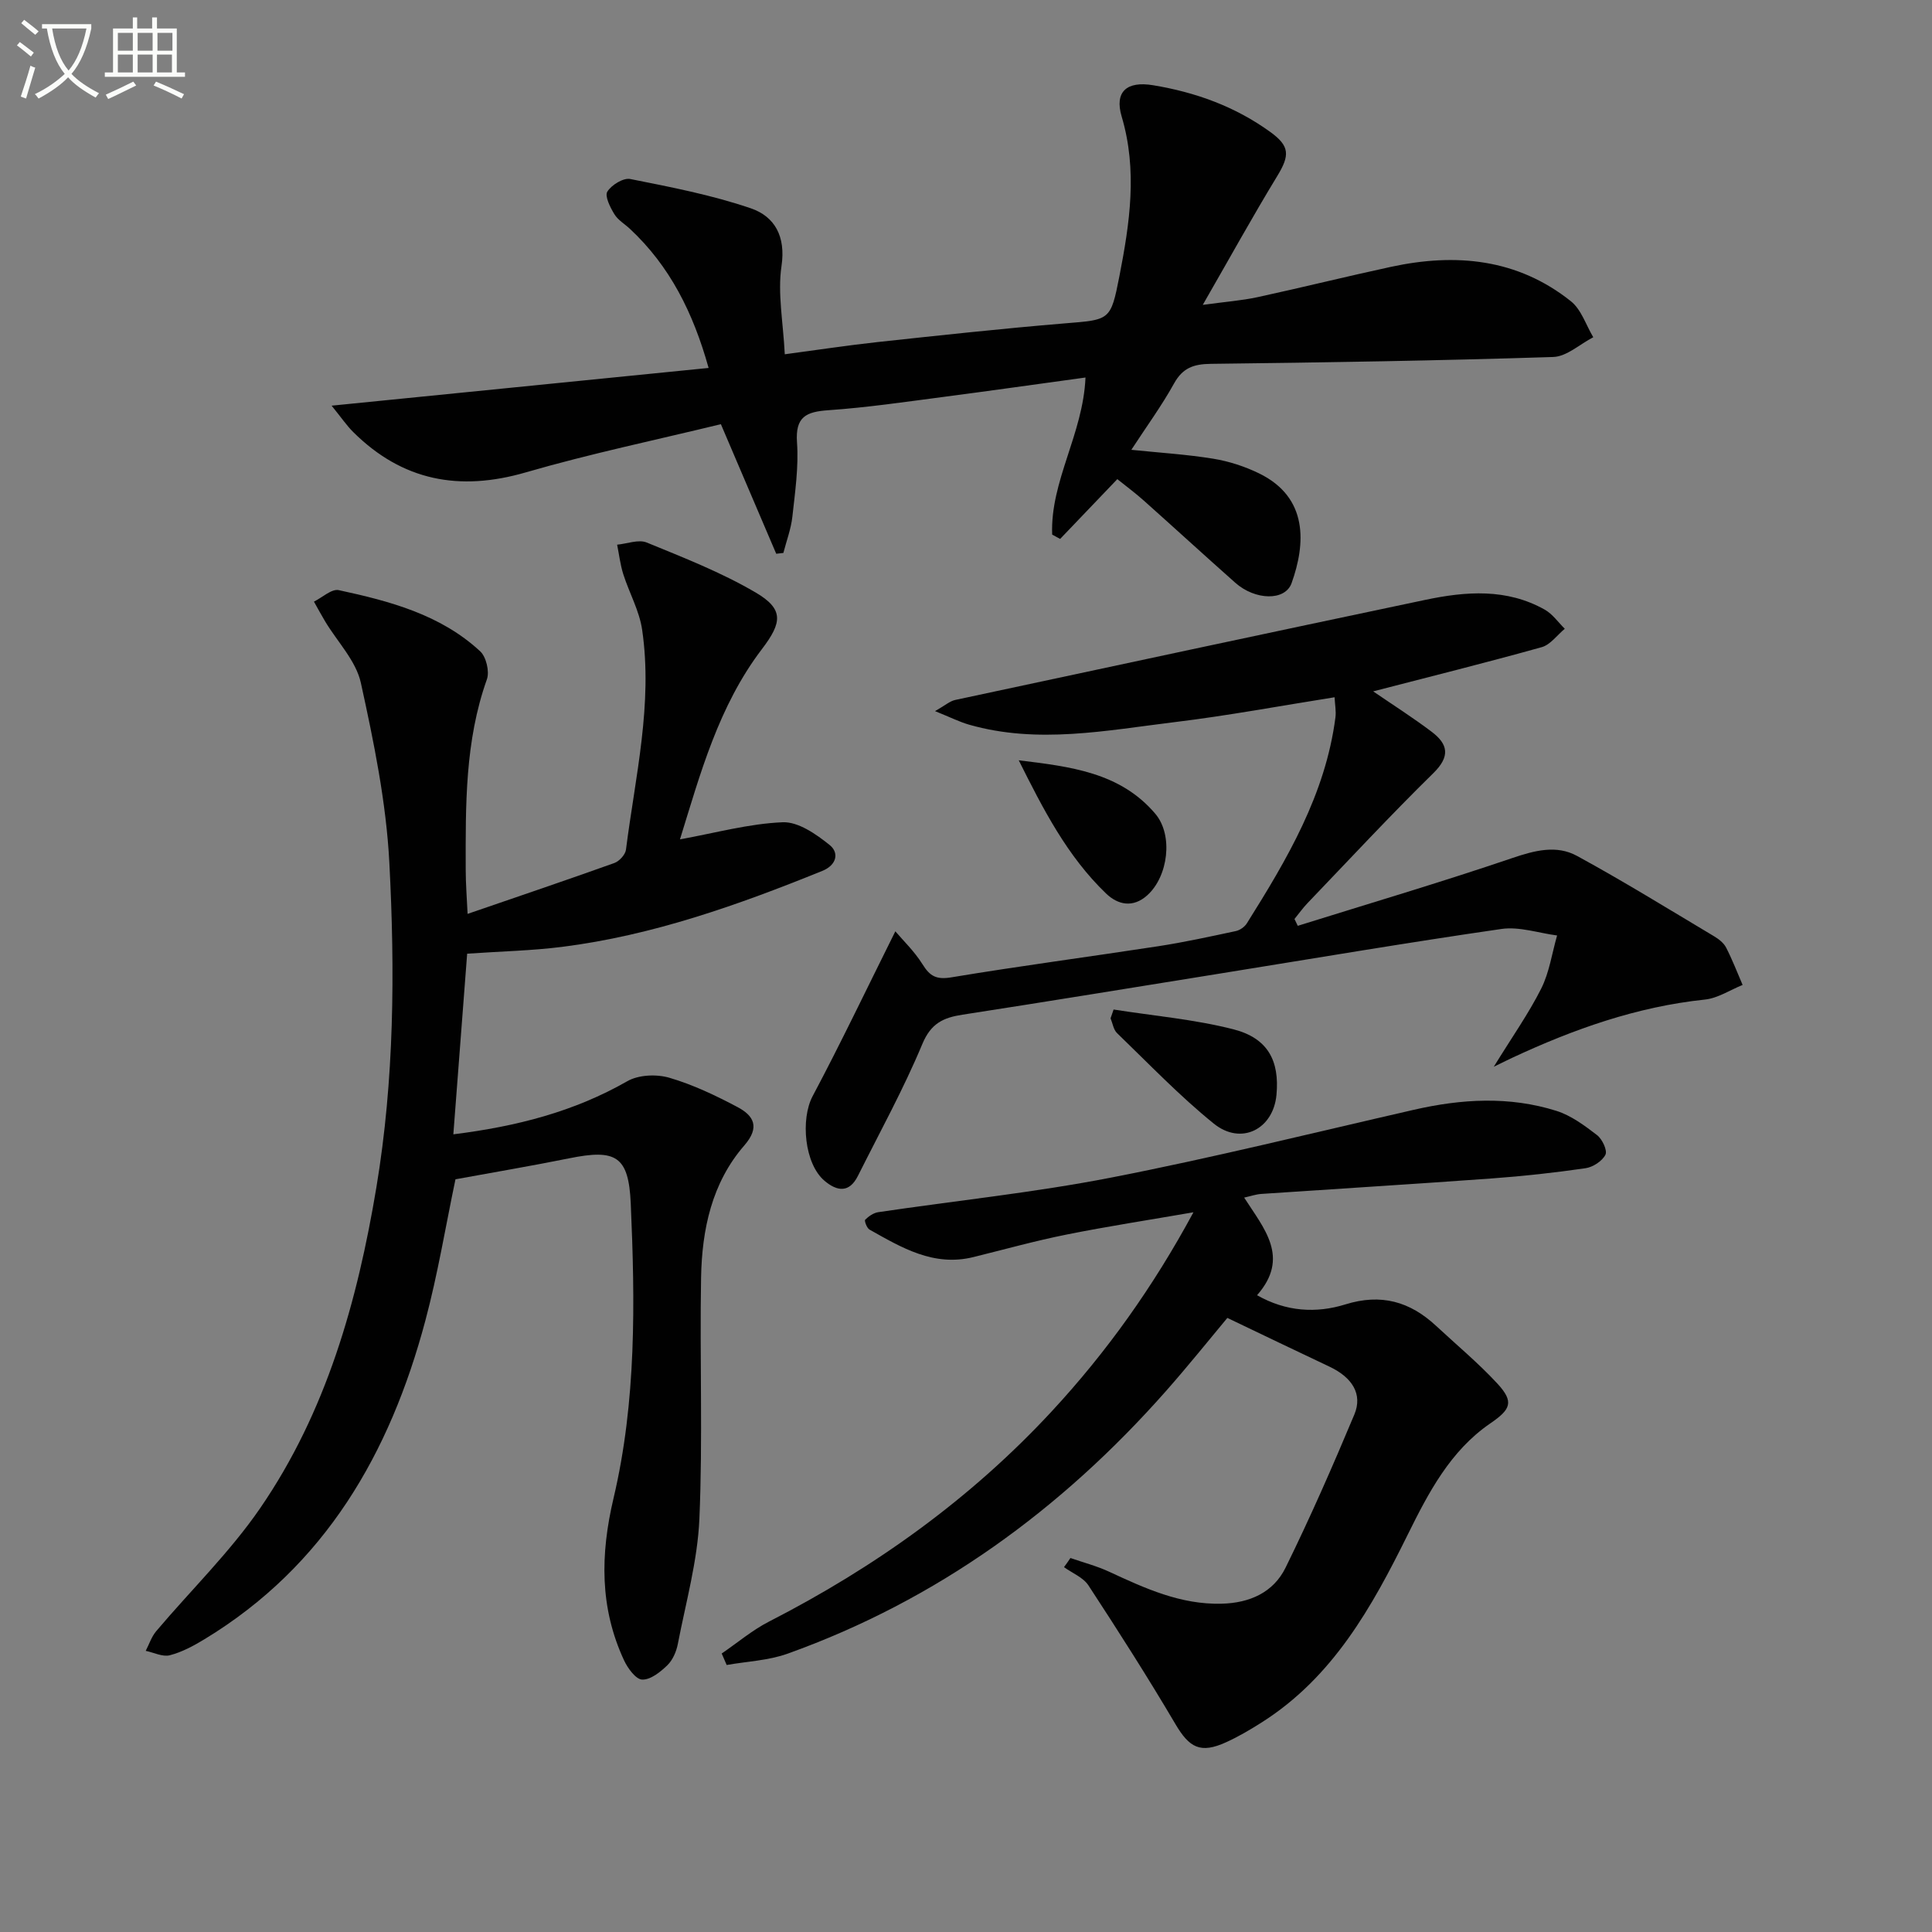 <svg enable-background="new 0 0 400 400" viewBox="0 0 400 400" xmlns="http://www.w3.org/2000/svg"><rect x="0" y="0" width="400" height="400" fill="#808080" stroke="none"/><path d="m6.4 11.7c-1-.8-1.9-1.6-2.9-2.3l.6-.7c.9.7 1.9 1.4 2.9 2.2zm-2.1 8.3c.7-2.1 1.4-4.2 2-6.4.2.1.6.3 1 .4-.7 2.3-1.3 4.4-1.9 6.4zm3-12.8c-1.1-.9-2.1-1.7-2.9-2.4l.6-.7c1 .8 2 1.5 3 2.4zm1.4-1.3v-.9h10.2v.9c-.9 4.2-2.3 7.3-4.1 9.4 1.3 1.4 3.2 2.7 5.7 4-.2.2-.4.5-.7.9-2.5-1.4-4.4-2.7-5.7-4.2-1.4 1.5-3.5 3-6.1 4.4 0 0 0 0-.1-.1-.3-.4-.5-.7-.7-.8 2.7-1.3 4.7-2.8 6.2-4.2-1.8-2.2-3-5.3-3.7-9.4zm9.2 0h-7.1c.6 3.8 1.7 6.7 3.4 8.7 1.7-2 2.9-4.8 3.7-8.7z" fill="#fbfcfa"/><path d="m31.6 3.6h.9v2.3h4.1v9.1h1.7v.9h-16.6v-.9h1.7v-9.1h4.1v-2.3h.9v2.3h3.1v-2.3zm-4 13.3.6.8c-1.9.9-3.8 1.9-5.8 2.8-.2-.3-.3-.6-.5-.9 2-.9 3.9-1.8 5.7-2.7zm-3.2-10.1v3.7h3.1v-3.7zm0 4.5v3.7h3.1v-3.7zm4.1-4.5v3.7h3.1v-3.7zm0 4.5v3.7h3.1v-3.7zm9.1 9.1c-2.1-1.1-4.1-2-5.8-2.7l.5-.8c2.2.9 4.1 1.8 5.8 2.6zm-1.9-13.6h-3.1v3.7h3.1zm-3.2 4.5v3.7h3.1v-3.7z" fill="#fbfcfa"/><g fill="#010101"><path d="m140.78 173.78c7.41-1.34 14.31-3.26 21.28-3.54 3.21-.13 6.93 2.47 9.71 4.71 2.01 1.62 1.46 4.16-1.54 5.37-17.43 7.06-35.1 13.35-53.87 15.72-6.24.79-12.56.92-19.64 1.41-.92 12.05-1.87 24.51-2.86 37.4 13.14-1.64 25-4.7 36.02-11 2.32-1.33 6.03-1.49 8.68-.72 4.9 1.43 9.61 3.68 14.14 6.08 3.34 1.77 4.7 4.14 1.42 7.92-6.76 7.76-8.79 17.45-8.97 27.39-.3 16.65.37 33.34-.35 49.97-.38 8.67-2.8 17.26-4.46 25.86-.3 1.57-1.05 3.33-2.16 4.41-1.44 1.4-3.48 3.04-5.22 2.98-1.32-.04-3-2.35-3.77-4.01-5.04-10.86-4.91-21.89-2.17-33.51 4.74-20.06 4.47-40.61 3.57-61.06-.44-9.86-3.08-11.31-12.82-9.33-7.78 1.57-15.61 2.89-23.47 4.33-2.02 9.62-3.65 19.6-6.25 29.32-7.31 27.38-20.69 50.72-45.69 65.89-2.26 1.37-4.67 2.68-7.19 3.33-1.49.39-3.32-.56-5-.91.71-1.37 1.2-2.92 2.17-4.07 7.17-8.49 15.26-16.35 21.52-25.46 13.71-19.95 20.13-42.8 24.07-66.45 3.71-22.3 3.85-44.79 2.68-67.21-.65-12.49-3.21-24.97-5.9-37.23-1-4.56-4.86-8.49-7.39-12.71-.81-1.35-1.55-2.73-2.32-4.1 1.72-.85 3.66-2.69 5.13-2.38 10.57 2.28 21.07 5.05 29.29 12.67 1.24 1.15 1.96 4.18 1.39 5.79-4.57 12.82-4.41 26.09-4.39 39.37 0 2.96.24 5.91.39 9.2 10.49-3.61 20.47-6.98 30.38-10.53 1.03-.37 2.28-1.73 2.41-2.76 1.92-15.12 5.59-30.15 3.35-45.52-.57-3.95-2.68-7.66-3.91-11.53-.62-1.97-.86-4.06-1.27-6.1 2.06-.19 4.43-1.14 6.12-.45 7.65 3.14 15.44 6.18 22.54 10.34 5.88 3.45 5.52 6.21 1.34 11.7-9.05 11.87-12.81 25.96-16.99 39.42z"/><path d="m231.33 99.2c-4.21 4.4-8.02 8.39-11.84 12.38-.55-.3-1.1-.6-1.65-.9-.42-11.07 6.4-20.78 6.9-32.52-9.93 1.36-19.71 2.75-29.51 4.03-7.89 1.03-15.78 2.19-23.71 2.74-4.61.32-6.88 1.34-6.51 6.66.36 5.09-.4 10.28-.96 15.4-.28 2.53-1.22 4.99-1.86 7.49-.49.06-.99.11-1.48.17-3.82-8.94-7.64-17.88-11.46-26.83-13.42 3.27-27.05 6.11-40.39 9.98-13.74 3.99-25.55 1.76-35.73-8.35-1.35-1.34-2.43-2.95-4.47-5.46 26.63-2.67 52.08-5.21 78.05-7.81-3.2-11.46-8.02-21.07-16.27-28.78-1.09-1.02-2.51-1.84-3.25-3.07-.86-1.41-2.02-3.72-1.45-4.65.85-1.38 3.31-2.9 4.74-2.62 8.4 1.67 16.88 3.31 24.95 6.06 4.95 1.69 7.29 5.79 6.37 11.98-.83 5.61.34 11.52.68 18.25 6.56-.87 12.88-1.84 19.22-2.53 12.87-1.39 25.75-2.79 38.65-3.86 9.46-.78 9.6-.52 11.41-9.78 2.14-10.96 3.78-21.91.47-33.05-1.53-5.15 1.06-7.38 6.47-6.49 8.82 1.45 17.02 4.41 24.31 9.69 4.03 2.92 4.06 4.8 1.43 9.12-5.08 8.34-9.8 16.9-15.42 26.67 4.73-.65 8.07-.89 11.31-1.59 9.23-2 18.41-4.29 27.64-6.28 13.41-2.9 26.19-1.72 37.28 7.13 2.15 1.72 3.11 4.92 4.62 7.44-2.76 1.42-5.49 4-8.29 4.09-23.62.76-47.26 1.14-70.89 1.42-3.54.04-5.82.82-7.62 4.07-2.56 4.62-5.7 8.91-8.84 13.73 5.92.61 11.51.95 17.01 1.85 3.23.53 6.48 1.59 9.42 3.02 10.25 4.99 9.67 14.58 6.75 22.73-1.34 3.75-7.56 3.56-11.65-.07-6.35-5.63-12.61-11.37-18.94-17.01-1.72-1.55-3.6-2.92-5.49-4.45z"/><path d="m221.62 322.57c2.68.93 5.46 1.65 8.02 2.84 7.42 3.44 14.78 6.83 23.27 6.62 5.83-.14 10.72-2.33 13.24-7.44 5.12-10.4 9.77-21.03 14.25-31.72 1.77-4.23-.43-7.69-5.15-9.92-6.85-3.23-13.67-6.52-21.14-10.09-3.85 4.61-8.17 10.01-12.74 15.18-21.65 24.5-47.36 43.24-78.29 54.33-3.98 1.43-8.41 1.6-12.63 2.35-.34-.79-.68-1.59-1.03-2.38 3.26-2.22 6.32-4.83 9.8-6.61 21.98-11.26 41.77-25.42 58.58-43.58 11.35-12.26 20.98-25.76 29.29-41.16-9.17 1.59-17.73 2.9-26.21 4.6-6.51 1.3-12.92 3.09-19.37 4.68-8.2 2.02-14.83-1.95-21.49-5.7-.55-.31-1.1-1.83-.9-2.03.72-.72 1.72-1.42 2.7-1.57 16.09-2.39 32.32-4.06 48.26-7.17 21-4.09 41.78-9.26 62.64-14.03 9.87-2.26 19.76-2.85 29.51.22 3.05.96 5.84 3.04 8.43 5.03 1.07.82 2.17 3.17 1.73 4.05-.67 1.33-2.6 2.58-4.14 2.8-6.41.93-12.87 1.64-19.33 2.11-15.92 1.16-31.85 2.13-47.78 3.21-1.09.07-2.16.45-3.55.76 4.12 6.43 9.55 12.38 2.67 20.21 6 3.42 12.25 3.78 18.29 1.9 7.39-2.3 13.36-.59 18.77 4.44 4.26 3.96 8.76 7.7 12.7 11.96 3.54 3.84 2.73 5.36-1.53 8.28-8.24 5.66-12.76 14.35-17.03 22.98-7.44 15.06-15.5 29.53-30.21 38.87-2.38 1.51-4.83 2.96-7.39 4.12-5.32 2.42-7.61 1.16-10.51-3.77-5.73-9.72-11.82-19.25-18-28.7-1.08-1.65-3.34-2.54-5.06-3.78.46-.61.9-1.25 1.33-1.89z"/><path d="m284.3 143.14c4.24 2.9 8.3 5.48 12.13 8.38 3.38 2.56 3.87 5.08.33 8.55-8.91 8.74-17.41 17.9-26.05 26.91-.98 1.02-1.8 2.19-2.7 3.29.23.47.46.94.68 1.41 14.81-4.63 29.7-9.03 44.38-14.02 4.66-1.58 9.18-2.78 13.44-.45 9.61 5.24 18.93 11 28.33 16.61.98.58 2.03 1.39 2.53 2.36 1.29 2.5 2.3 5.15 3.42 7.74-2.6 1.05-5.13 2.75-7.81 3.03-14.09 1.48-27.16 6.12-39.88 12.05-.84.39-1.68.81-3.83 1.86 3.8-6.17 7.2-10.98 9.82-16.18 1.69-3.37 2.23-7.32 3.29-11-3.84-.5-7.81-1.88-11.5-1.35-19.38 2.8-38.69 6.08-58.03 9.19-17.85 2.87-35.7 5.8-53.57 8.56-3.98.61-6.53 1.78-8.32 6.07-3.89 9.33-8.8 18.24-13.34 27.31-1.77 3.53-4.26 3.24-6.89 1.03-4.19-3.51-5.01-12.79-2.48-17.55 5.8-10.91 11.12-22.08 17.12-34.12 1.57 1.86 3.95 4.13 5.63 6.83 1.54 2.48 2.88 3.21 5.96 2.7 14.24-2.37 28.55-4.25 42.82-6.44 5.4-.83 10.74-2 16.08-3.14.85-.18 1.82-.86 2.28-1.59 8.33-13.27 16.29-26.71 18.35-42.67.16-1.27-.1-2.59-.18-4.15-11.25 1.78-22.15 3.82-33.13 5.15-14.13 1.72-28.32 4.59-42.53.53-1.99-.57-3.88-1.53-7.06-2.81 2.13-1.21 3.08-2.08 4.17-2.31 32.43-6.95 64.86-13.89 97.31-20.72 8.4-1.77 16.87-2.43 24.77 2.03 1.61.91 2.77 2.61 4.13 3.95-1.58 1.31-2.98 3.31-4.78 3.81-11.46 3.2-22.99 6.07-34.89 9.15z"/><path d="m210.92 157.41c10.55 1.3 20.97 2.45 28.28 11.08 3.76 4.45 2.65 12.99-1.67 16.87-2.97 2.67-6.08 1.97-8.5-.34-8.08-7.74-13.09-17.56-18.11-27.61z"/><path d="m230.56 209.01c8.29 1.31 16.73 2.03 24.82 4.1 7.13 1.83 9.56 6.53 8.9 13.57-.66 7.12-7.31 10.53-12.98 5.95-7.09-5.73-13.45-12.39-20.03-18.74-.74-.71-.91-2.03-1.34-3.06.2-.6.42-1.21.63-1.82z"/></g></svg>